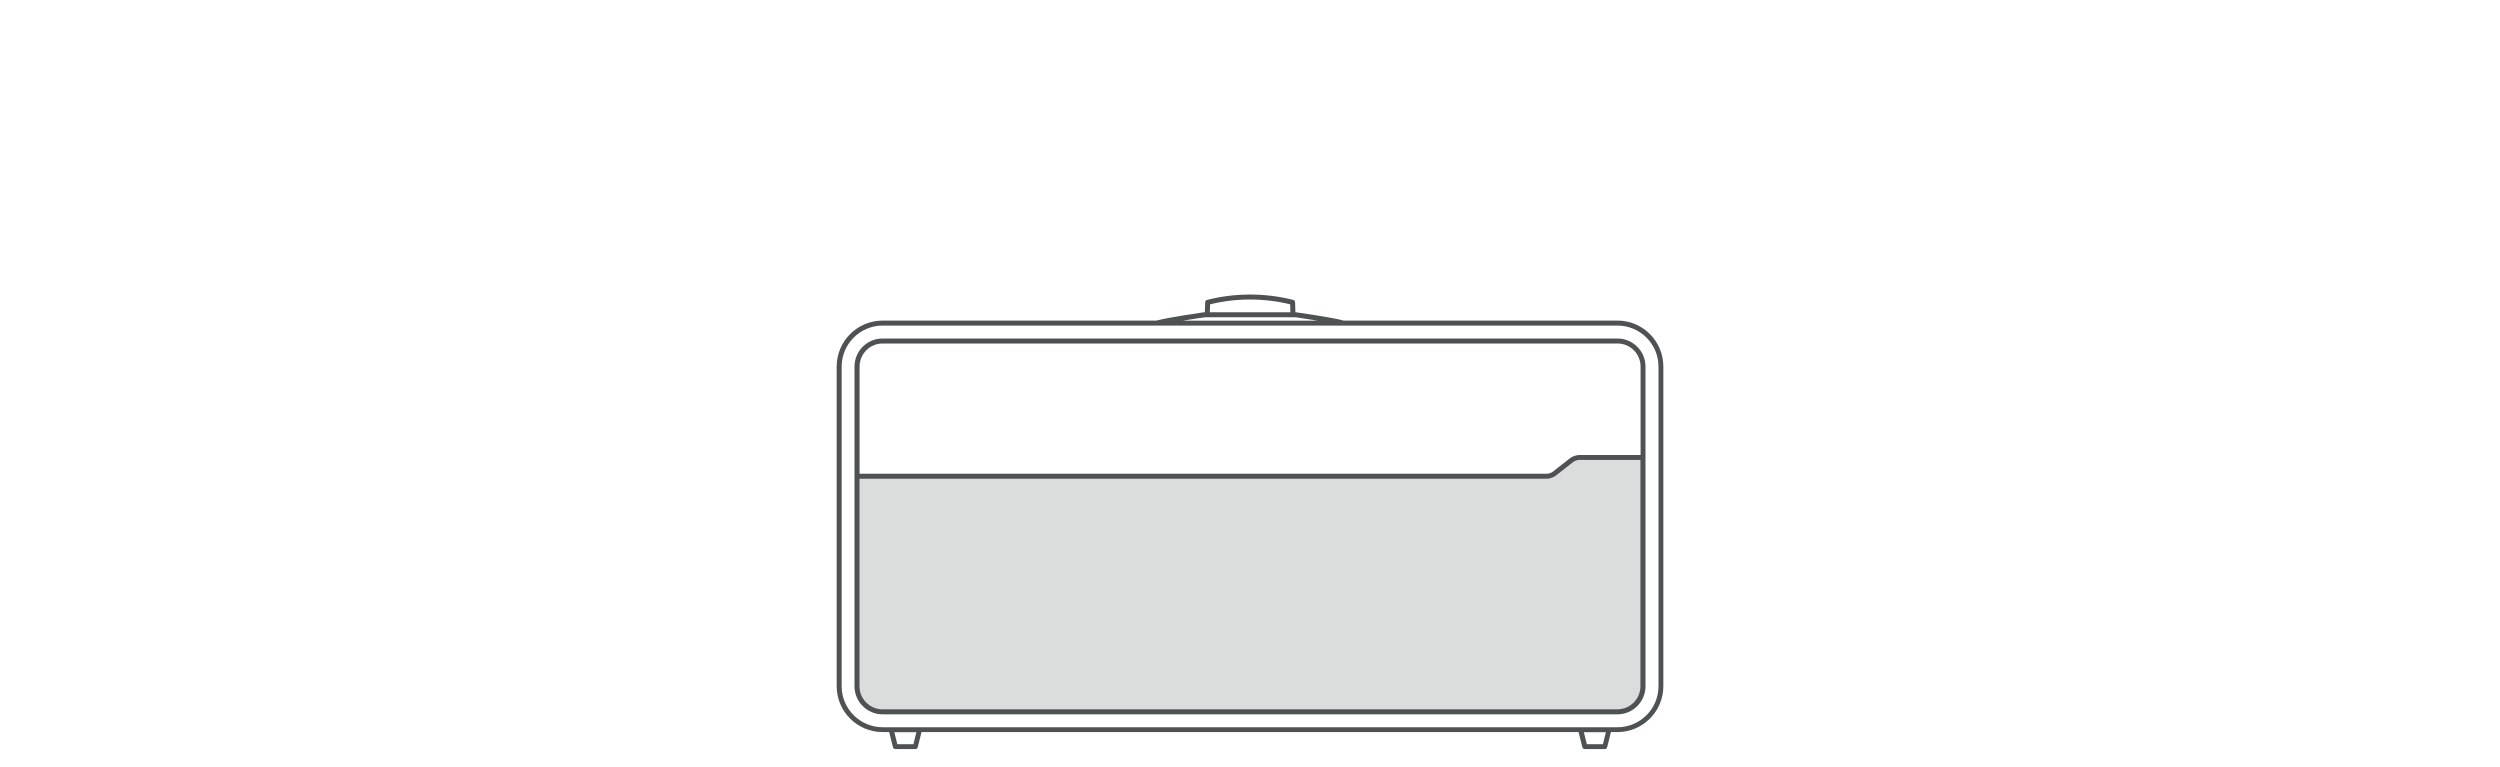 <?xml version="1.0" encoding="UTF-8"?> <svg xmlns="http://www.w3.org/2000/svg" id="Layer_1" data-name="Layer 1" viewBox="0 0 300 92"><defs><style> .cls-1, .cls-2 { fill: #4e5252; } .cls-2 { isolation: isolate; opacity: .2; } </style></defs><path class="cls-2" d="m194.16,85.23h-88.32c-1.66,0-3-1.34-3-3v-25.07h83.25l3.24-2.26h7.82v27.33c0,1.66-1.34,3-3,3h0Z"></path><path class="cls-1" d="m194.1,38.47h-32.86c-1.3-.37-5.52-.97-5.74-1h-.05l-.04-1.2c0-.13-.1-.25-.22-.28-3.36-.86-6.99-.86-10.35,0-.13.03-.22.15-.22.28l-.04,1.2h-.1c-.18.03-4.4.63-5.7,1h-32.86c-3.04,0-5.52,2.47-5.52,5.51v38.36c0,3.04,2.47,5.51,5.52,5.51h.78l.45,1.81c.03.13.15.23.29.23h2.4c.14,0,.26-.09.29-.23l.45-1.81h78.85l.45,1.81c.03.13.15.23.29.23h2.4c.14,0,.26-.09.29-.23l.45-1.81h.78c3.04,0,5.51-2.47,5.51-5.51v-38.36c0-3.04-2.47-5.51-5.51-5.51h.01Zm-48.89-1.95c3.12-.77,6.48-.77,9.61,0l.03.95h-9.67l.03-.95Zm-.68,1.55h10.93s1.29.18,2.65.41h-16.18c1.35-.22,2.6-.4,2.61-.4h0Zm-34.92,51.23h-1.93l-.36-1.44h2.65l-.36,1.44Zm82.74,0h-1.93l-.36-1.44h2.65l-.36,1.44Zm6.67-6.95c0,2.71-2.21,4.92-4.92,4.92h-88.18c-2.71,0-4.92-2.21-4.92-4.92v-38.36c0-2.71,2.21-4.92,4.92-4.92h88.18c2.71,0,4.92,2.21,4.92,4.92v38.36Z"></path><path class="cls-1" d="m194.09,40.62h-88.18c-1.86,0-3.37,1.51-3.37,3.37v38.36c0,1.86,1.51,3.37,3.37,3.37h88.18c1.86,0,3.37-1.51,3.37-3.37v-38.36c0-1.86-1.51-3.37-3.37-3.37Zm0,44.5h-88.18c-1.53,0-2.77-1.24-2.77-2.77v-24.9h82.47c.34,0,.81-.16,1.08-.37l2.09-1.64c.16-.13.5-.25.71-.25h7.36v27.16c0,1.53-1.24,2.77-2.77,2.77h0Zm2.77-30.52h-7.36c-.34,0-.81.16-1.08.37l-2.09,1.64c-.16.13-.5.24-.71.24h-82.47v-12.86c0-1.53,1.24-2.77,2.77-2.77h88.18c1.53,0,2.77,1.24,2.77,2.77v10.61h0Z"></path></svg> 